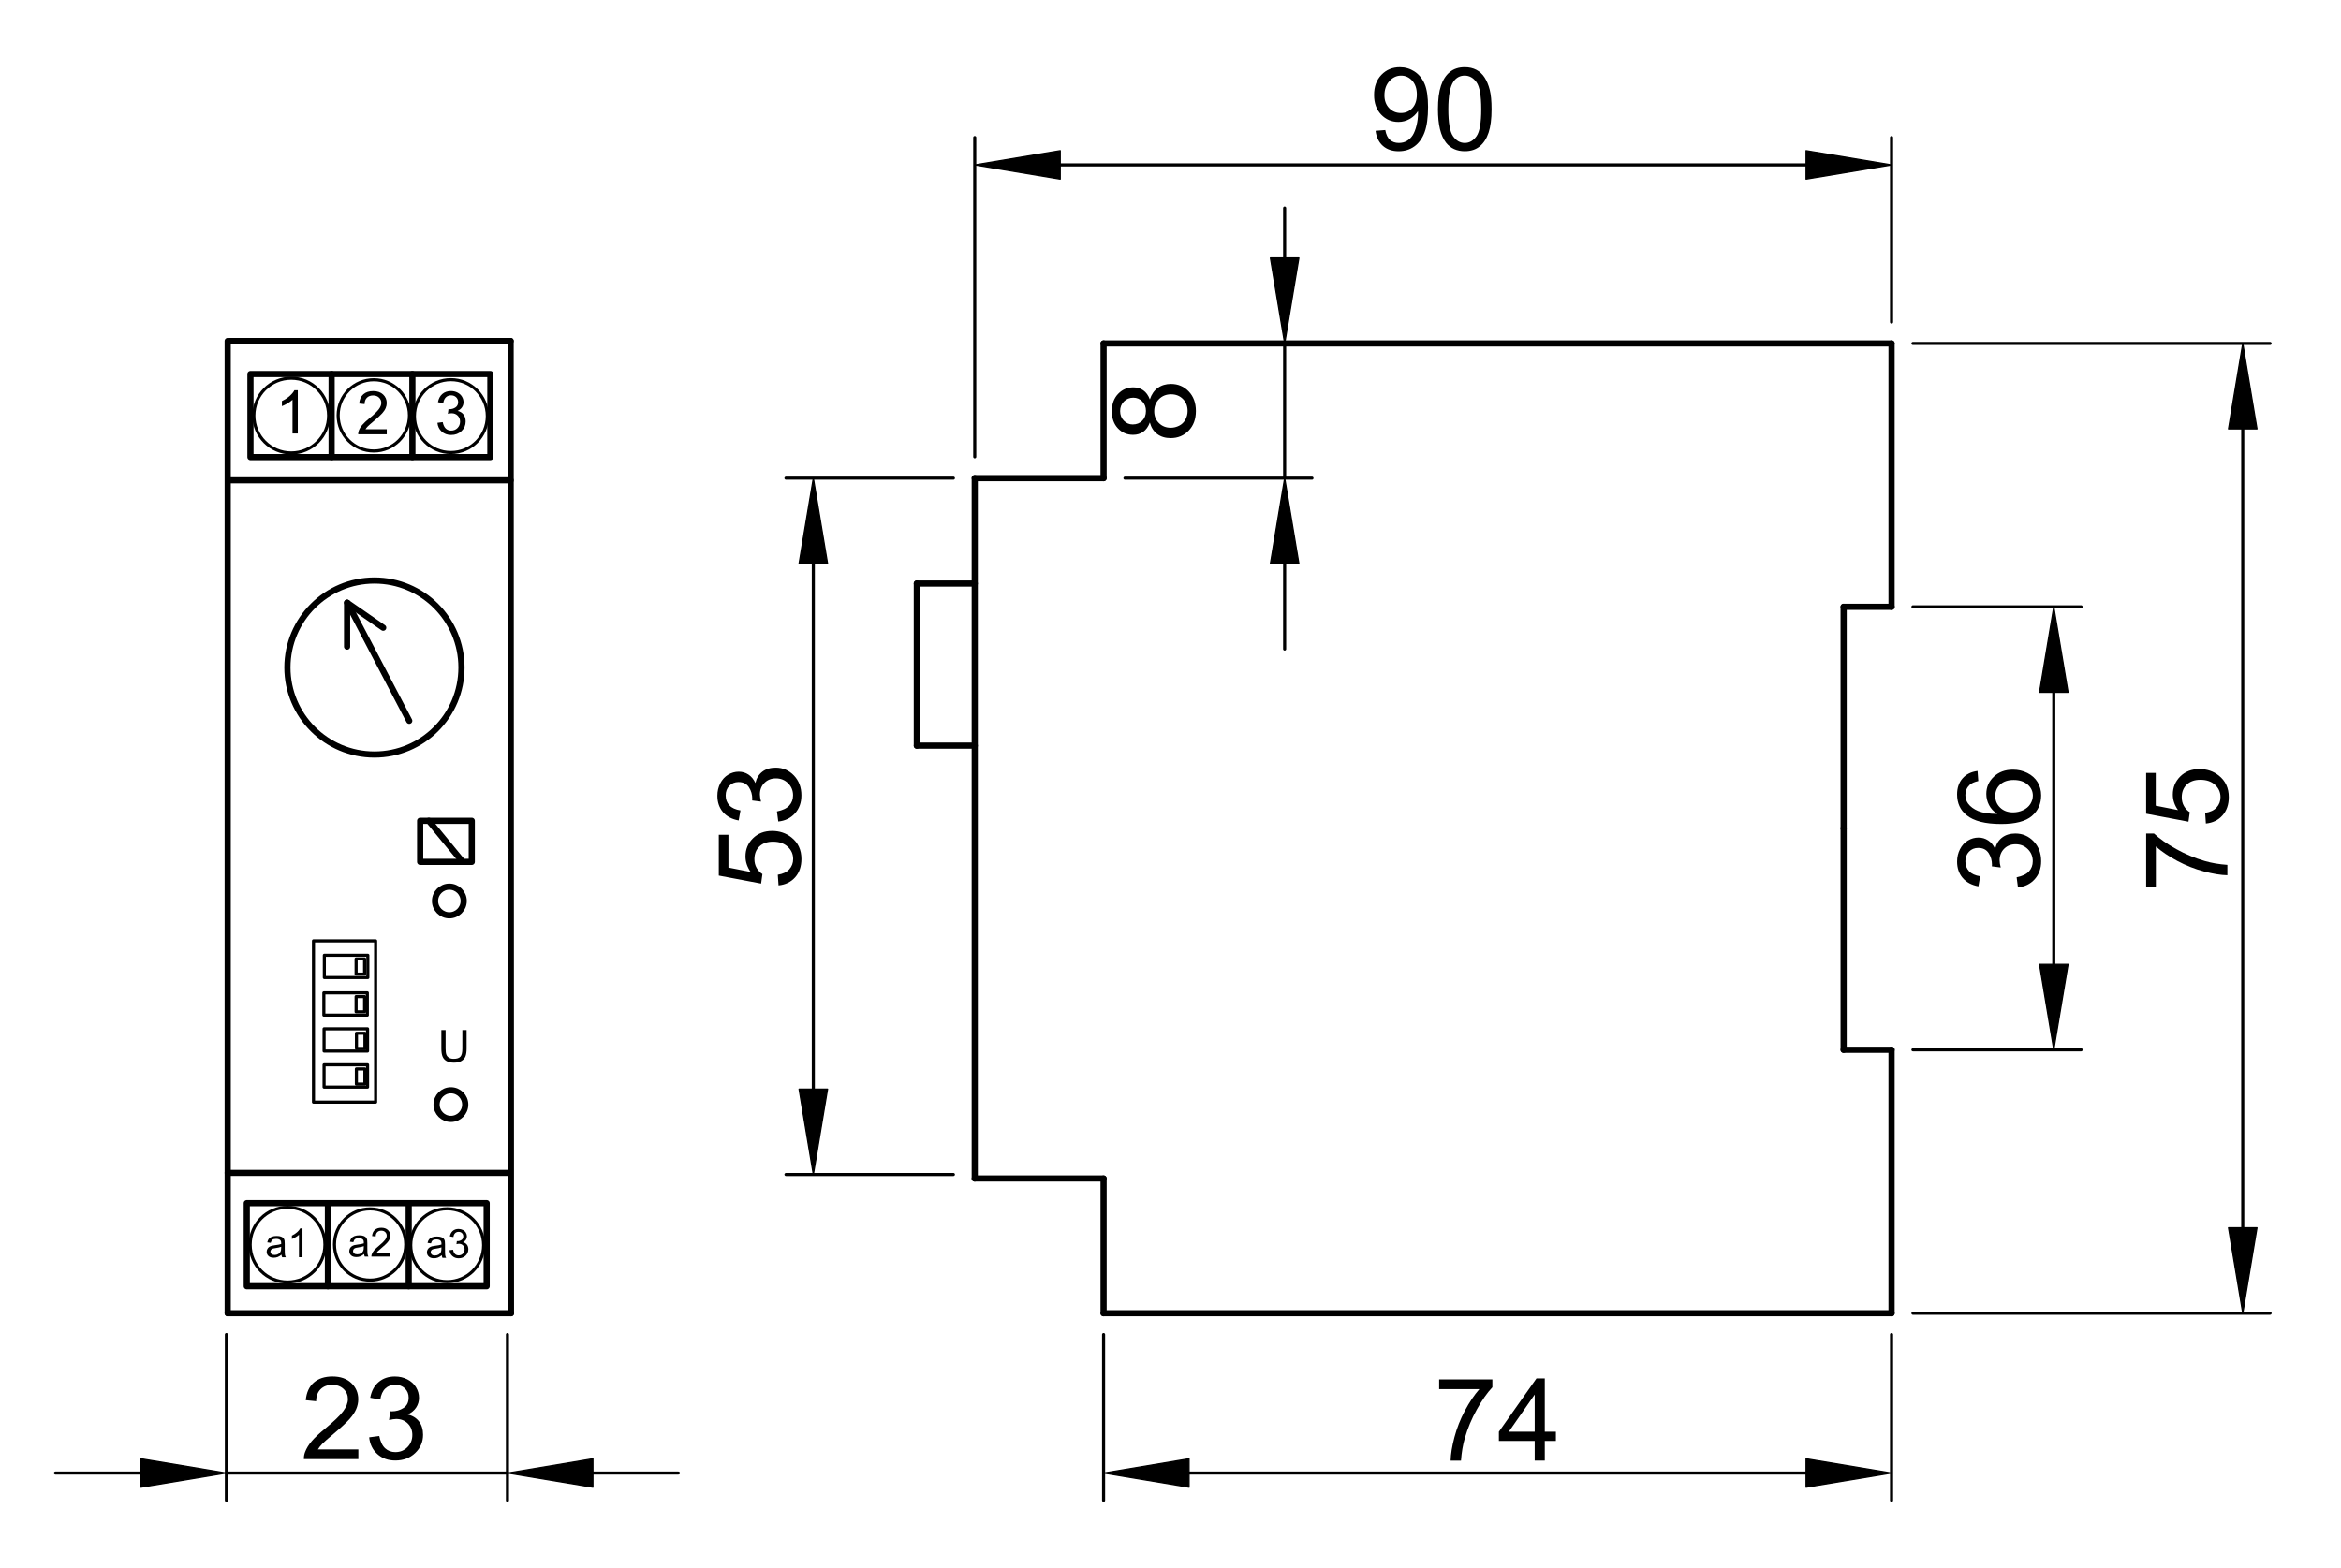<?xml version="1.0" encoding="utf-8"?>
<!-- Generator: Adobe Illustrator 16.0.3, SVG Export Plug-In . SVG Version: 6.00 Build 0)  -->
<!DOCTYPE svg PUBLIC "-//W3C//DTD SVG 1.1//EN" "http://www.w3.org/Graphics/SVG/1.1/DTD/svg11.dtd">
<svg version="1.1" id="Réteg_1" xmlns="http://www.w3.org/2000/svg" xmlns:xlink="http://www.w3.org/1999/xlink" x="0px" y="0px"
	 width="379px" height="254px" viewBox="-4.318 -9.084 379 254" enable-background="new -4.318 -9.084 379 254"
	 xml:space="preserve">
<line fill="none" stroke="#000000" stroke-width="0.5" stroke-linecap="round" stroke-linejoin="round" stroke-miterlimit="500" x1="150.033" y1="68.35" x2="122.927" y2="68.35"/>
<line fill="none" stroke="#000000" stroke-width="0.5" stroke-linecap="round" stroke-linejoin="round" stroke-miterlimit="500" x1="150.033" y1="181.121" x2="122.927" y2="181.121"/>
<line fill="none" stroke="#000000" stroke-width="0.5" stroke-linecap="round" stroke-linejoin="round" stroke-miterlimit="500" x1="127.356" y1="82.186" x2="127.356" y2="167.286"/>
<polygon stroke="#000000" stroke-width="0.2" stroke-linecap="round" stroke-linejoin="round" stroke-miterlimit="500" points="
	125.049,82.186 129.662,82.186 127.356,68.35 "/>
<polygon stroke="#000000" stroke-width="0.2" stroke-linecap="round" stroke-linejoin="round" stroke-miterlimit="500" points="
	125.049,167.286 129.662,167.286 127.356,181.121 "/>
<g>
	<path d="M121.725,134.299l-0.122-1.723c0.826-0.126,1.447-0.42,1.863-0.879c0.416-0.458,0.624-1.015,0.624-1.673
		c0-0.793-0.297-1.454-0.891-1.995c-0.593-0.54-1.38-0.809-2.362-0.809c-0.933,0-1.669,0.259-2.208,0.775
		c-0.54,0.519-0.81,1.204-0.81,2.056c0,0.53,0.12,1.005,0.361,1.425c0.241,0.419,0.553,0.749,0.936,0.991l-0.213,1.539l-6.85-1.296
		v-6.605h1.558v5.309l3.6,0.712c-0.56-0.798-0.839-1.635-0.839-2.51c0-1.162,0.402-2.141,1.208-2.938
		c0.807-0.8,1.841-1.198,3.108-1.198c1.205,0,2.248,0.351,3.127,1.053c1.078,0.852,1.618,2.017,1.618,3.492
		c0,1.209-0.337,2.195-1.014,2.962C123.74,133.752,122.842,134.19,121.725,134.299z"/>
	<path d="M121.68,123.956l-0.214-1.633c0.925-0.187,1.591-0.503,1.996-0.954c0.409-0.448,0.613-0.999,0.613-1.652
		c0-0.775-0.267-1.428-0.8-1.955c-0.533-0.528-1.193-0.791-1.98-0.791c-0.75,0-1.37,0.246-1.858,0.735
		c-0.486,0.492-0.731,1.116-0.731,1.873c0,0.31,0.062,0.693,0.182,1.154l-1.434-0.183c0.012-0.109,0.018-0.195,0.018-0.262
		c0-0.698-0.182-1.328-0.544-1.887c-0.364-0.557-0.922-0.837-1.68-0.837c-0.6,0-1.097,0.205-1.49,0.607
		c-0.394,0.409-0.591,0.933-0.591,1.573c0,0.637,0.2,1.17,0.599,1.594c0.397,0.422,0.996,0.697,1.795,0.817l-0.29,1.631
		c-1.094-0.199-1.942-0.653-2.545-1.36c-0.601-0.711-0.902-1.591-0.902-2.645c0-0.725,0.156-1.396,0.467-2.006
		c0.313-0.612,0.738-1.079,1.275-1.402c0.54-0.324,1.111-0.486,1.717-0.486c0.574,0,1.098,0.154,1.57,0.464
		c0.472,0.309,0.847,0.765,1.125,1.371c0.182-0.789,0.56-1.399,1.131-1.837c0.574-0.435,1.289-0.654,2.15-0.654
		c1.164,0,2.149,0.425,2.958,1.271c0.808,0.849,1.213,1.922,1.213,3.219c0,1.17-0.349,2.141-1.044,2.915
		C123.69,123.406,122.787,123.848,121.68,123.956z"/>
</g>
<line fill="none" stroke="#000000" stroke-width="0.5" stroke-linecap="round" stroke-linejoin="round" stroke-miterlimit="500" x1="305.379" y1="89.189" x2="332.611" y2="89.189"/>
<line fill="none" stroke="#000000" stroke-width="0.5" stroke-linecap="round" stroke-linejoin="round" stroke-miterlimit="500" x1="305.379" y1="160.928" x2="332.611" y2="160.928"/>
<line fill="none" stroke="#000000" stroke-width="0.5" stroke-linecap="round" stroke-linejoin="round" stroke-miterlimit="500" x1="328.183" y1="103.028" x2="328.183" y2="147.088"/>
<polygon stroke="#000000" stroke-width="0.2" stroke-linecap="round" stroke-linejoin="round" stroke-miterlimit="500" points="
	325.875,103.028 330.49,103.028 328.183,89.189 "/>
<polygon stroke="#000000" stroke-width="0.2" stroke-linecap="round" stroke-linejoin="round" stroke-miterlimit="500" points="
	325.875,147.088 330.49,147.088 328.183,160.928 "/>
<g>
	<path d="M322.384,134.621l-0.215-1.63c0.923-0.189,1.59-0.506,1.996-0.956c0.408-0.447,0.614-1,0.614-1.652
		c0-0.776-0.266-1.428-0.8-1.954c-0.534-0.528-1.193-0.792-1.98-0.792c-0.751,0-1.371,0.245-1.858,0.735
		c-0.486,0.492-0.73,1.117-0.73,1.873c0,0.309,0.059,0.693,0.181,1.156l-1.435-0.183c0.013-0.11,0.019-0.198,0.019-0.265
		c0-0.697-0.182-1.327-0.543-1.887c-0.363-0.555-0.925-0.837-1.68-0.837c-0.601,0-1.098,0.204-1.489,0.608
		c-0.396,0.409-0.594,0.932-0.594,1.574c0,0.638,0.2,1.168,0.601,1.593c0.397,0.424,0.997,0.697,1.796,0.817l-0.29,1.632
		c-1.095-0.201-1.943-0.655-2.544-1.362c-0.604-0.708-0.904-1.588-0.904-2.645c0-0.725,0.157-1.395,0.469-2.005
		c0.312-0.613,0.738-1.077,1.275-1.402c0.539-0.325,1.112-0.485,1.717-0.485c0.574,0,1.097,0.154,1.57,0.463
		c0.473,0.309,0.848,0.765,1.125,1.371c0.181-0.787,0.56-1.4,1.131-1.837c0.573-0.436,1.289-0.654,2.147-0.654
		c1.165,0,2.151,0.426,2.96,1.271c0.809,0.85,1.216,1.922,1.216,3.221c0,1.168-0.351,2.138-1.047,2.913
		C324.395,134.073,323.491,134.514,322.384,134.621z"/>
	<path d="M315.838,115.768l0.121,1.632c-0.638,0.147-1.103,0.353-1.393,0.621c-0.463,0.443-0.697,0.99-0.697,1.64
		c0,0.524,0.146,0.985,0.436,1.384c0.376,0.513,0.926,0.916,1.643,1.215c0.721,0.299,1.747,0.454,3.078,0.467
		c-0.598-0.396-1.042-0.878-1.331-1.446c-0.293-0.569-0.437-1.167-0.437-1.791c0-1.09,0.401-2.018,1.204-2.784
		c0.806-0.767,1.844-1.15,3.117-1.15c0.837,0,1.615,0.182,2.333,0.542c0.716,0.36,1.268,0.856,1.65,1.485
		c0.381,0.632,0.575,1.346,0.575,2.148c0,1.361-0.504,2.474-1.505,3.336c-1.005,0.858-2.658,1.291-4.959,1.291
		c-2.578,0-4.448-0.478-5.617-1.433c-1.02-0.83-1.529-1.952-1.529-3.364c0-1.051,0.295-1.912,0.88-2.584
		C313.995,116.304,314.806,115.9,315.838,115.768z M321.59,122.479c0.563,0,1.105-0.119,1.621-0.358
		c0.515-0.239,0.906-0.574,1.178-1c0.269-0.431,0.404-0.881,0.404-1.359c0-0.697-0.277-1.291-0.838-1.787
		c-0.56-0.493-1.315-0.742-2.274-0.742c-0.921,0-1.648,0.246-2.179,0.732c-0.53,0.49-0.797,1.108-0.797,1.859
		c0,0.739,0.265,1.367,0.797,1.884C320.033,122.223,320.731,122.479,321.59,122.479z"/>
</g>
<line fill="none" stroke="#000000" stroke-width="0.5" stroke-linecap="round" stroke-linejoin="round" stroke-miterlimit="500" x1="153.491" y1="64.889" x2="153.491" y2="13.19"/>
<line fill="none" stroke="#000000" stroke-width="0.5" stroke-linecap="round" stroke-linejoin="round" stroke-miterlimit="500" x1="301.92" y1="43.077" x2="301.92" y2="13.19"/>
<line fill="none" stroke="#000000" stroke-width="0.5" stroke-linecap="round" stroke-linejoin="round" stroke-miterlimit="500" x1="167.33" y1="17.618" x2="288.084" y2="17.618"/>
<polygon stroke="#000000" stroke-width="0.2" stroke-linecap="round" stroke-linejoin="round" stroke-miterlimit="500" points="
	167.33,15.313 167.33,19.924 153.491,17.618 "/>
<polygon stroke="#000000" stroke-width="0.2" stroke-linecap="round" stroke-linejoin="round" stroke-miterlimit="500" points="
	288.084,15.313 288.084,19.924 301.92,17.618 "/>
<g>
	<path d="M218.382,12.097l1.573-0.122c0.133,0.732,0.387,1.265,0.761,1.594c0.374,0.332,0.854,0.496,1.441,0.496
		c0.502,0,0.941-0.114,1.322-0.345c0.381-0.23,0.688-0.539,0.93-0.924c0.238-0.384,0.44-0.905,0.604-1.559
		c0.162-0.655,0.244-1.322,0.244-1.999c0-0.072-0.002-0.182-0.008-0.327c-0.327,0.521-0.773,0.942-1.337,1.265
		c-0.567,0.324-1.179,0.487-1.837,0.487c-1.101,0-2.032-0.4-2.793-1.2c-0.761-0.8-1.142-1.855-1.142-3.163
		c0-1.353,0.395-2.44,1.189-3.264c0.798-0.826,1.792-1.237,2.99-1.237c0.862,0,1.654,0.234,2.372,0.7
		c0.715,0.467,1.259,1.132,1.631,1.996c0.37,0.862,0.558,2.114,0.558,3.75c0,1.703-0.186,3.059-0.553,4.068
		c-0.372,1.009-0.919,1.777-1.646,2.304c-0.729,0.528-1.584,0.791-2.563,0.791c-1.038,0-1.89-0.29-2.548-0.868
		C218.913,13.96,218.518,13.146,218.382,12.097z M225.066,6.218c0-0.938-0.248-1.683-0.743-2.232
		c-0.497-0.55-1.098-0.826-1.804-0.826c-0.731,0-1.363,0.297-1.899,0.889c-0.534,0.595-0.803,1.363-0.803,2.307
		c0,0.848,0.254,1.537,0.762,2.066c0.508,0.528,1.138,0.794,1.895,0.794c0.756,0,1.375-0.266,1.861-0.794
		C224.823,7.89,225.066,7.156,225.066,6.218z"/>
	<path d="M228.482,8.608c0-1.576,0.162-2.845,0.488-3.809c0.32-0.964,0.802-1.703,1.441-2.223c0.639-0.519,1.443-0.779,2.41-0.779
		c0.713,0,1.343,0.145,1.885,0.432c0.538,0.289,0.985,0.703,1.334,1.245c0.347,0.543,0.621,1.203,0.822,1.983
		c0.199,0.778,0.299,1.828,0.299,3.148c0,1.563-0.161,2.826-0.482,3.79c-0.32,0.963-0.8,1.705-1.439,2.228
		c-0.638,0.52-1.445,0.781-2.419,0.781c-1.282,0-2.291-0.458-3.024-1.374C228.92,12.918,228.482,11.111,228.482,8.608z
		 M230.162,8.611c0,2.193,0.254,3.65,0.768,4.372c0.512,0.722,1.143,1.082,1.894,1.082s1.383-0.362,1.893-1.087
		c0.515-0.725,0.769-2.18,0.769-4.367c0-2.192-0.254-3.65-0.764-4.372c-0.51-0.721-1.149-1.081-1.916-1.081
		c-0.752,0-1.352,0.318-1.802,0.955C230.441,4.923,230.162,6.424,230.162,8.611z"/>
</g>
<line fill="none" stroke="#000000" stroke-width="0.5" stroke-linecap="round" stroke-linejoin="round" stroke-miterlimit="500" x1="177.808" y1="46.538" x2="208.089" y2="46.538"/>
<line fill="none" stroke="#000000" stroke-width="0.5" stroke-linecap="round" stroke-linejoin="round" stroke-miterlimit="500" x1="177.808" y1="68.35" x2="208.089" y2="68.35"/>
<line fill="none" stroke="#000000" stroke-width="0.5" stroke-linecap="round" stroke-linejoin="round" stroke-miterlimit="500" x1="203.661" y1="32.699" x2="203.661" y2="24.609"/>
<line fill="none" stroke="#000000" stroke-width="0.5" stroke-linecap="round" stroke-linejoin="round" stroke-miterlimit="500" x1="203.661" y1="82.186" x2="203.661" y2="96.023"/>
<line fill="none" stroke="#000000" stroke-width="0.5" stroke-linecap="round" stroke-linejoin="round" stroke-miterlimit="500" x1="203.661" y1="46.538" x2="203.661" y2="68.35"/>
<polygon stroke="#000000" stroke-width="0.2" stroke-linecap="round" stroke-linejoin="round" stroke-miterlimit="500" points="
	201.356,32.699 205.966,32.699 203.661,46.538 "/>
<polygon stroke="#000000" stroke-width="0.2" stroke-linecap="round" stroke-linejoin="round" stroke-miterlimit="500" points="
	201.356,82.186 205.966,82.186 203.661,68.35 "/>
<g>
	<path d="M181.838,59.328c-0.251,0.68-0.604,1.184-1.064,1.512c-0.461,0.328-1.013,0.492-1.656,0.492
		c-0.968,0-1.783-0.347-2.444-1.042c-0.66-0.697-0.988-1.624-0.988-2.779c0-1.161,0.337-2.097,1.012-2.805
		c0.678-0.707,1.499-1.062,2.468-1.062c0.617,0,1.155,0.161,1.612,0.485c0.458,0.322,0.811,0.814,1.061,1.472
		c0.264-0.816,0.695-1.44,1.289-1.867c0.595-0.428,1.305-0.641,2.127-0.641c1.142,0,2.099,0.402,2.873,1.207
		c0.775,0.807,1.164,1.865,1.164,3.179c0,1.313-0.391,2.373-1.17,3.179c-0.779,0.804-1.748,1.207-2.914,1.207
		c-0.864,0-1.592-0.219-2.176-0.66C182.449,60.768,182.05,60.14,181.838,59.328z M179.06,59.654c0.632,0,1.146-0.201,1.546-0.603
		c0.4-0.403,0.601-0.931,0.601-1.582c0-0.636-0.2-1.152-0.595-1.551c-0.397-0.397-0.884-0.599-1.459-0.599
		c-0.599,0-1.104,0.207-1.513,0.618c-0.409,0.411-0.613,0.926-0.613,1.548c0,0.627,0.2,1.146,0.6,1.554
		C178.026,59.449,178.504,59.654,179.06,59.654z M185.223,60.187c0.468,0,0.917-0.109,1.353-0.328
		c0.437-0.218,0.774-0.545,1.016-0.984c0.237-0.437,0.359-0.908,0.359-1.409c0-0.785-0.253-1.431-0.758-1.935
		c-0.501-0.505-1.142-0.759-1.917-0.759c-0.788,0-1.44,0.261-1.954,0.78c-0.516,0.523-0.773,1.178-0.773,1.968
		c0,0.774,0.254,1.411,0.765,1.914C183.822,59.936,184.458,60.187,185.223,60.187z"/>
</g>
<line fill="none" stroke="#000000" stroke-width="0.5" stroke-linecap="round" stroke-linejoin="round" stroke-miterlimit="500" x1="174.349" y1="207.039" x2="174.349" y2="233.891"/>
<line fill="none" stroke="#000000" stroke-width="0.5" stroke-linecap="round" stroke-linejoin="round" stroke-miterlimit="500" x1="301.92" y1="207.039" x2="301.92" y2="233.891"/>
<line fill="none" stroke="#000000" stroke-width="0.5" stroke-linecap="round" stroke-linejoin="round" stroke-miterlimit="500" x1="188.187" y1="229.464" x2="288.084" y2="229.464"/>
<polygon stroke="#000000" stroke-width="0.2" stroke-linecap="round" stroke-linejoin="round" stroke-miterlimit="500" points="
	188.187,227.156 188.187,231.766 174.349,229.464 "/>
<polygon stroke="#000000" stroke-width="0.2" stroke-linecap="round" stroke-linejoin="round" stroke-miterlimit="500" points="
	288.084,227.156 288.084,231.766 301.92,229.464 "/>
<g>
	<path d="M228.675,215.88v-1.572h8.617v1.271c-0.848,0.901-1.688,2.102-2.521,3.601c-0.833,1.496-1.477,3.034-1.933,4.615
		c-0.326,1.116-0.533,2.336-0.626,3.663h-1.678c0.02-1.05,0.224-2.315,0.618-3.799c0.391-1.484,0.957-2.915,1.692-4.294
		s1.515-2.539,2.344-3.484H228.675z"/>
	<path d="M244.144,227.457v-3.189h-5.798v-1.493l6.088-8.635h1.343v8.635h1.798v1.493h-1.798v3.189H244.144z M244.144,222.774
		v-6.021l-4.19,6.021H244.144z"/>
</g>
<line fill="none" stroke="#000000" stroke-width="0.5" stroke-linecap="round" stroke-linejoin="round" stroke-miterlimit="500" x1="32.334" y1="207.039" x2="32.334" y2="233.891"/>
<line fill="none" stroke="#000000" stroke-width="0.5" stroke-linecap="round" stroke-linejoin="round" stroke-miterlimit="500" x1="77.835" y1="207.039" x2="77.835" y2="233.891"/>
<line fill="none" stroke="#000000" stroke-width="0.5" stroke-linecap="round" stroke-linejoin="round" stroke-miterlimit="500" x1="18.497" y1="229.464" x2="4.66" y2="229.464"/>
<line fill="none" stroke="#000000" stroke-width="0.5" stroke-linecap="round" stroke-linejoin="round" stroke-miterlimit="500" x1="91.672" y1="229.464" x2="105.51" y2="229.464"/>
<g>
	<path d="M53.697,225.637v1.57H44.88c-0.013-0.391,0.052-0.772,0.191-1.136c0.226-0.598,0.585-1.189,1.082-1.769
		c0.496-0.581,1.21-1.254,2.142-2.012c1.447-1.189,2.428-2.131,2.94-2.823c0.513-0.696,0.769-1.351,0.769-1.973
		c0-0.647-0.232-1.193-0.698-1.639c-0.466-0.443-1.073-0.668-1.822-0.668c-0.791,0-1.424,0.235-1.9,0.704
		c-0.475,0.471-0.716,1.121-0.721,1.951l-1.678-0.168c0.115-1.252,0.549-2.205,1.303-2.861c0.752-0.655,1.763-0.984,3.032-0.984
		c1.281,0,2.294,0.356,3.042,1.065c0.747,0.709,1.12,1.587,1.12,2.635c0,0.535-0.11,1.058-0.328,1.574
		c-0.218,0.517-0.582,1.058-1.089,1.628c-0.507,0.568-1.348,1.351-2.522,2.344c-0.984,0.823-1.615,1.381-1.896,1.675
		c-0.281,0.296-0.515,0.589-0.697,0.889h6.55V225.637z"/>
	<path d="M55.451,223.684l1.632-0.213c0.189,0.923,0.507,1.589,0.955,1.996c0.45,0.409,1.001,0.613,1.654,0.613
		c0.774,0,1.425-0.267,1.953-0.799c0.528-0.535,0.792-1.194,0.792-1.982c0-0.749-0.245-1.369-0.737-1.856
		c-0.491-0.487-1.115-0.731-1.873-0.731c-0.31,0-0.695,0.061-1.154,0.181l0.182-1.434c0.109,0.012,0.197,0.019,0.263,0.019
		c0.699,0,1.326-0.181,1.885-0.543c0.559-0.364,0.839-0.925,0.839-1.681c0-0.6-0.203-1.097-0.609-1.489
		c-0.406-0.394-0.931-0.592-1.574-0.592c-0.637,0-1.167,0.2-1.592,0.6c-0.424,0.398-0.697,0.997-0.818,1.796l-1.631-0.292
		c0.199-1.093,0.654-1.942,1.362-2.542c0.708-0.603,1.589-0.903,2.642-0.903c0.727,0,1.396,0.156,2.008,0.467
		c0.611,0.313,1.079,0.738,1.402,1.275c0.324,0.54,0.487,1.113,0.487,1.718c0,0.575-0.156,1.097-0.464,1.57
		c-0.308,0.472-0.766,0.849-1.371,1.126c0.787,0.179,1.399,0.558,1.835,1.129c0.436,0.574,0.655,1.291,0.655,2.149
		c0,1.163-0.424,2.151-1.273,2.96c-0.848,0.808-1.92,1.213-3.216,1.213c-1.171,0-2.143-0.349-2.914-1.045
		C56.001,225.695,55.56,224.792,55.451,223.684z"/>
</g>
<line fill="none" stroke="#000000" stroke-width="0.5" stroke-linecap="round" stroke-linejoin="round" stroke-miterlimit="500" x1="32.334" y1="229.464" x2="77.835" y2="229.464"/>
<polygon stroke="#000000" stroke-width="0.2" stroke-linecap="round" stroke-linejoin="round" stroke-miterlimit="500" points="
	18.497,227.156 18.497,231.766 32.334,229.464 "/>
<polygon stroke="#000000" stroke-width="0.2" stroke-linecap="round" stroke-linejoin="round" stroke-miterlimit="500" points="
	91.672,227.156 91.672,231.766 77.835,229.464 "/>
<line fill="none" stroke="#000000" stroke-width="0.5" stroke-linecap="round" stroke-linejoin="round" stroke-miterlimit="500" x1="305.379" y1="46.538" x2="363.204" y2="46.538"/>
<line fill="none" stroke="#000000" stroke-width="0.5" stroke-linecap="round" stroke-linejoin="round" stroke-miterlimit="500" x1="305.379" y1="203.58" x2="363.204" y2="203.58"/>
<line fill="none" stroke="#000000" stroke-width="0.5" stroke-linecap="round" stroke-linejoin="round" stroke-miterlimit="500" x1="358.775" y1="60.374" x2="358.775" y2="189.744"/>
<polygon stroke="#000000" stroke-width="0.2" stroke-linecap="round" stroke-linejoin="round" stroke-miterlimit="500" points="
	356.468,60.374 361.081,60.374 358.775,46.538 "/>
<polygon stroke="#000000" stroke-width="0.2" stroke-linecap="round" stroke-linejoin="round" stroke-miterlimit="500" points="
	356.468,189.744 361.081,189.744 358.775,203.58 "/>
<g>
	<path d="M344.708,134.516h-1.57v-8.617h1.269c0.904,0.848,2.104,1.688,3.602,2.521c1.495,0.832,3.035,1.476,4.614,1.93
		c1.116,0.329,2.336,0.535,3.663,0.628v1.676c-1.048-0.016-2.314-0.222-3.799-0.615c-1.484-0.392-2.913-0.957-4.292-1.693
		c-1.378-0.733-2.542-1.514-3.486-2.342V134.516L344.708,134.516z"/>
	<path d="M352.807,124.28l-0.12-1.725c0.826-0.125,1.445-0.417,1.862-0.878c0.415-0.458,0.624-1.015,0.624-1.672
		c0-0.792-0.299-1.455-0.893-1.996c-0.592-0.539-1.381-0.808-2.362-0.808c-0.934,0-1.669,0.258-2.209,0.775
		c-0.54,0.52-0.809,1.204-0.809,2.055c0,0.53,0.12,1.005,0.361,1.425c0.239,0.42,0.553,0.75,0.938,0.991l-0.215,1.541l-6.849-1.298
		v-6.605h1.555v5.311l3.602,0.711c-0.56-0.799-0.839-1.635-0.839-2.512c0-1.16,0.404-2.14,1.208-2.938
		c0.808-0.799,1.844-1.196,3.108-1.196c1.205,0,2.248,0.35,3.128,1.053c1.078,0.852,1.618,2.018,1.618,3.491
		c0,1.212-0.338,2.196-1.016,2.963C354.823,123.734,353.928,124.171,352.807,124.28z"/>
</g>
<line fill="none" stroke="#000000" stroke-linecap="round" stroke-linejoin="round" stroke-miterlimit="500" x1="301.92" y1="89.189" x2="294.159" y2="89.189"/>
<line fill="none" stroke="#000000" stroke-linecap="round" stroke-linejoin="round" stroke-miterlimit="500" x1="301.92" y1="46.538" x2="301.92" y2="89.189"/>
<line fill="none" stroke="#000000" stroke-linecap="round" stroke-linejoin="round" stroke-miterlimit="500" x1="174.349" y1="68.35" x2="174.349" y2="46.538"/>
<line fill="none" stroke="#000000" stroke-linecap="round" stroke-linejoin="round" stroke-miterlimit="500" x1="153.491" y1="68.35" x2="174.349" y2="68.35"/>
<circle fill="none" stroke="#000000" stroke-width="0.5" stroke-linecap="round" stroke-linejoin="round" stroke-miterlimit="500" cx="68.675" cy="58.299" r="5.9"/>
<g>
	<path d="M66.5,59.389l0.855-0.115c0.098,0.486,0.266,0.837,0.501,1.051c0.235,0.216,0.524,0.322,0.868,0.322
		c0.405,0,0.746-0.139,1.024-0.418c0.276-0.28,0.415-0.625,0.415-1.036c0-0.392-0.128-0.717-0.386-0.972
		c-0.258-0.255-0.585-0.384-0.982-0.384c-0.162,0-0.364,0.033-0.605,0.095l0.095-0.756c0.057,0.007,0.103,0.01,0.139,0.01
		c0.366,0,0.695-0.093,0.987-0.284c0.292-0.189,0.439-0.481,0.439-0.875c0-0.312-0.107-0.572-0.319-0.777
		c-0.214-0.206-0.489-0.309-0.826-0.309c-0.335,0-0.614,0.105-0.836,0.315c-0.222,0.21-0.366,0.524-0.429,0.944l-0.855-0.153
		c0.106-0.574,0.343-1.018,0.715-1.335c0.371-0.313,0.833-0.472,1.385-0.472c0.381,0,0.731,0.08,1.052,0.243
		c0.322,0.164,0.566,0.385,0.735,0.666c0.17,0.281,0.254,0.58,0.254,0.896c0,0.301-0.082,0.574-0.244,0.82
		c-0.161,0.248-0.402,0.442-0.718,0.589c0.412,0.095,0.733,0.293,0.961,0.592c0.229,0.3,0.344,0.674,0.344,1.126
		c0,0.608-0.223,1.125-0.667,1.548c-0.445,0.423-1.006,0.636-1.686,0.636c-0.611,0-1.12-0.184-1.525-0.549
		C66.787,60.442,66.557,59.97,66.5,59.389z"/>
</g>
<line fill="none" stroke="#000000" stroke-linecap="round" stroke-linejoin="round" stroke-miterlimit="500" x1="144.115" y1="85.415" x2="144.115" y2="111.669"/>
<line fill="none" stroke="#000000" stroke-linecap="round" stroke-linejoin="round" stroke-miterlimit="500" x1="144.115" y1="111.669" x2="153.491" y2="111.669"/>
<line fill="none" stroke="#000000" stroke-linecap="round" stroke-linejoin="round" stroke-miterlimit="500" x1="153.491" y1="85.415" x2="144.115" y2="85.415"/>
<line fill="none" stroke="#000000" stroke-linecap="round" stroke-linejoin="round" stroke-miterlimit="500" x1="174.349" y1="46.538" x2="301.92" y2="46.538"/>
<line fill="none" stroke="#000000" stroke-linecap="round" stroke-linejoin="round" stroke-miterlimit="500" x1="301.92" y1="160.928" x2="294.159" y2="160.928"/>
<line fill="none" stroke="#000000" stroke-linecap="round" stroke-linejoin="round" stroke-miterlimit="500" x1="294.159" y1="160.928" x2="294.159" y2="125.06"/>
<line fill="none" stroke="#000000" stroke-linecap="round" stroke-linejoin="round" stroke-miterlimit="500" x1="65.111" y1="123.842" x2="70.583" y2="130.493"/>
<rect x="63.703" y="123.842" fill="none" stroke="#000000" stroke-linecap="round" stroke-linejoin="round" stroke-miterlimit="500" width="8.356" height="6.651"/>
<circle fill="none" stroke="#000000" stroke-linecap="round" stroke-linejoin="round" stroke-miterlimit="500" cx="68.433" cy="136.825" r="2.32"/>
<line fill="none" stroke="#000000" stroke-linecap="round" stroke-linejoin="round" stroke-miterlimit="500" x1="153.491" y1="181.77" x2="174.349" y2="181.77"/>
<g>
	<path d="M70.535,157.729h0.688v3.002c0,0.521-0.06,0.937-0.179,1.243c-0.118,0.308-0.331,0.558-0.639,0.751
		c-0.308,0.191-0.713,0.287-1.214,0.287c-0.486,0-0.884-0.085-1.193-0.25c-0.309-0.169-0.53-0.411-0.663-0.729
		c-0.133-0.317-0.2-0.753-0.2-1.302v-3.002h0.688v2.996c0,0.452,0.042,0.785,0.126,0.997c0.085,0.214,0.229,0.377,0.432,0.493
		c0.206,0.116,0.455,0.175,0.75,0.175c0.506,0,0.866-0.115,1.082-0.345c0.215-0.228,0.323-0.669,0.323-1.32V157.729L70.535,157.729z
		"/>
</g>
<circle fill="none" stroke="#000000" stroke-linecap="round" stroke-linejoin="round" stroke-miterlimit="500" cx="68.681" cy="169.798" r="2.319"/>
<line fill="none" stroke="#000000" stroke-linecap="round" stroke-linejoin="round" stroke-miterlimit="500" x1="153.491" y1="181.77" x2="153.491" y2="68.35"/>
<line fill="none" stroke="#000000" stroke-linecap="round" stroke-linejoin="round" stroke-miterlimit="500" x1="294.159" y1="89.189" x2="294.159" y2="125.06"/>
<line fill="none" stroke="#000000" stroke-linecap="round" stroke-linejoin="round" stroke-miterlimit="500" x1="62.445" y1="51.487" x2="62.445" y2="64.941"/>
<line fill="none" stroke="#000000" stroke-linecap="round" stroke-linejoin="round" stroke-miterlimit="500" x1="49.369" y1="51.487" x2="49.369" y2="64.941"/>
<circle fill="none" stroke="#000000" stroke-width="0.5" stroke-linecap="round" stroke-linejoin="round" stroke-miterlimit="500" cx="42.831" cy="58.215" r="6.05"/>
<circle fill="none" stroke="#000000" stroke-width="0.5" stroke-linecap="round" stroke-linejoin="round" stroke-miterlimit="500" cx="56.199" cy="58.183" r="5.77"/>
<g>
	<path d="M58.297,60.425v0.824h-4.629c-0.007-0.207,0.027-0.405,0.101-0.597c0.118-0.313,0.307-0.625,0.569-0.928
		c0.261-0.303,0.636-0.656,1.125-1.053c0.758-0.621,1.272-1.114,1.543-1.477c0.271-0.362,0.407-0.706,0.407-1.031
		c0-0.338-0.123-0.625-0.368-0.858c-0.245-0.232-0.565-0.348-0.959-0.348c-0.417,0-0.75,0.125-1.001,0.372
		c-0.25,0.249-0.376,0.592-0.379,1.031l-0.878-0.092c0.061-0.657,0.289-1.158,0.684-1.503s0.926-0.518,1.593-0.518
		c0.673,0,1.205,0.186,1.597,0.556c0.392,0.372,0.589,0.831,0.589,1.379c0,0.28-0.058,0.555-0.173,0.823
		c-0.114,0.271-0.305,0.554-0.571,0.853c-0.267,0.298-0.708,0.707-1.324,1.227c-0.516,0.432-0.849,0.725-0.998,0.878
		c-0.148,0.153-0.271,0.308-0.368,0.462H58.297z"/>
</g>
<g>
	<path d="M43.893,61.112h-0.854v-5.455c-0.207,0.197-0.478,0.392-0.813,0.589c-0.336,0.196-0.637,0.345-0.904,0.442v-0.827
		c0.479-0.225,0.899-0.498,1.257-0.817c0.36-0.321,0.613-0.631,0.764-0.933h0.55L43.893,61.112L43.893,61.112z"/>
</g>
<line fill="none" stroke="#000000" stroke-linecap="round" stroke-linejoin="round" stroke-miterlimit="500" x1="51.875" y1="88.521" x2="51.875" y2="95.634"/>
<line fill="none" stroke="#000000" stroke-linecap="round" stroke-linejoin="round" stroke-miterlimit="500" x1="51.944" y1="88.569" x2="61.934" y2="107.643"/>
<line fill="none" stroke="#000000" stroke-linecap="round" stroke-linejoin="round" stroke-miterlimit="500" x1="51.875" y1="88.521" x2="57.722" y2="92.57"/>
<rect x="53.38" y="164.025" fill="none" stroke="#000000" stroke-width="0.5" stroke-linecap="round" stroke-linejoin="round" stroke-miterlimit="500" width="1.375" height="2.455"/>
<rect x="48.146" y="163.356" fill="none" stroke="#000000" stroke-width="0.5" stroke-linecap="round" stroke-linejoin="round" stroke-miterlimit="500" width="7.042" height="3.607"/>
<rect x="53.333" y="152.313" fill="none" stroke="#000000" stroke-width="0.5" stroke-linecap="round" stroke-linejoin="round" stroke-miterlimit="500" width="1.375" height="2.455"/>
<rect x="53.392" y="158.247" fill="none" stroke="#000000" stroke-width="0.5" stroke-linecap="round" stroke-linejoin="round" stroke-miterlimit="500" width="1.374" height="2.457"/>
<rect x="48.146" y="157.524" fill="none" stroke="#000000" stroke-width="0.5" stroke-linecap="round" stroke-linejoin="round" stroke-miterlimit="500" width="7.042" height="3.607"/>
<rect x="48.111" y="151.703" fill="none" stroke="#000000" stroke-width="0.5" stroke-linecap="round" stroke-linejoin="round" stroke-miterlimit="500" width="7.042" height="3.605"/>
<rect x="46.433" y="143.282" fill="none" stroke="#000000" stroke-width="0.5" stroke-linecap="round" stroke-linejoin="round" stroke-miterlimit="500" width="10.063" height="26.118"/>
<rect x="53.333" y="146.211" fill="none" stroke="#000000" stroke-width="0.5" stroke-linecap="round" stroke-linejoin="round" stroke-miterlimit="500" width="1.375" height="2.455"/>
<rect x="48.19" y="145.616" fill="none" stroke="#000000" stroke-width="0.5" stroke-linecap="round" stroke-linejoin="round" stroke-miterlimit="500" width="7.042" height="3.611"/>
<line fill="none" stroke="#000000" stroke-linecap="round" stroke-linejoin="round" stroke-miterlimit="500" x1="32.546" y1="180.861" x2="77.835" y2="180.861"/>
<circle fill="none" stroke="#000000" stroke-linecap="round" stroke-linejoin="round" stroke-miterlimit="500" cx="56.303" cy="99.017" r="14.09"/>
<rect x="36.229" y="51.487" fill="none" stroke="#000000" stroke-linecap="round" stroke-linejoin="round" stroke-miterlimit="500" width="38.84" height="13.454"/>
<line fill="none" stroke="#000000" stroke-linecap="round" stroke-linejoin="round" stroke-miterlimit="500" x1="32.848" y1="68.697" x2="78.349" y2="68.697"/>
<line fill="none" stroke="#000000" stroke-linecap="round" stroke-linejoin="round" stroke-miterlimit="500" x1="32.848" y1="46.142" x2="78.349" y2="46.142"/>
<g>
	<path d="M67.196,194.194c-0.212,0.179-0.417,0.306-0.612,0.381c-0.197,0.073-0.406,0.111-0.63,0.111
		c-0.37,0-0.656-0.09-0.854-0.271c-0.2-0.181-0.299-0.411-0.299-0.695c0-0.163,0.037-0.315,0.113-0.451
		c0.076-0.138,0.173-0.246,0.296-0.329c0.122-0.082,0.258-0.146,0.411-0.188c0.112-0.027,0.281-0.058,0.509-0.086
		c0.46-0.056,0.801-0.119,1.019-0.197c0.001-0.078,0.002-0.128,0.002-0.148c0-0.231-0.055-0.396-0.162-0.491
		c-0.146-0.129-0.364-0.194-0.651-0.194c-0.269,0-0.468,0.047-0.597,0.14c-0.128,0.095-0.223,0.262-0.284,0.5L64.9,192.2
		c0.049-0.238,0.134-0.433,0.251-0.578c0.117-0.146,0.284-0.26,0.504-0.342c0.221-0.078,0.476-0.117,0.766-0.117
		c0.288,0,0.521,0.035,0.702,0.102c0.181,0.068,0.313,0.152,0.397,0.256c0.084,0.102,0.144,0.232,0.177,0.389
		c0.02,0.098,0.029,0.271,0.029,0.525v0.763c0,0.532,0.012,0.871,0.035,1.01c0.024,0.141,0.072,0.274,0.143,0.404H67.31
		C67.252,194.491,67.214,194.353,67.196,194.194z M67.15,192.917c-0.208,0.083-0.52,0.156-0.935,0.215
		c-0.236,0.034-0.402,0.072-0.5,0.114c-0.098,0.044-0.173,0.105-0.226,0.186c-0.053,0.083-0.08,0.172-0.08,0.273
		c0,0.153,0.058,0.279,0.173,0.382c0.114,0.101,0.284,0.152,0.505,0.152c0.22,0,0.415-0.047,0.587-0.144s0.297-0.229,0.378-0.396
		c0.061-0.13,0.092-0.32,0.092-0.573L67.15,192.917z"/>
	<path d="M68.455,193.378l0.573-0.076c0.066,0.324,0.176,0.56,0.333,0.701c0.157,0.145,0.349,0.214,0.576,0.214
		c0.271,0,0.497-0.094,0.683-0.278c0.184-0.187,0.276-0.417,0.276-0.691c0-0.264-0.085-0.479-0.258-0.647
		c-0.17-0.173-0.389-0.258-0.653-0.258c-0.108,0-0.242,0.023-0.404,0.065l0.065-0.501c0.038,0.005,0.068,0.007,0.092,0.007
		c0.243,0,0.462-0.063,0.657-0.19c0.195-0.126,0.292-0.322,0.292-0.588c0-0.208-0.071-0.382-0.212-0.52
		c-0.142-0.141-0.324-0.208-0.549-0.208c-0.223,0-0.408,0.07-0.555,0.21c-0.149,0.14-0.243,0.349-0.285,0.628l-0.572-0.104
		c0.07-0.383,0.229-0.678,0.476-0.891c0.248-0.209,0.555-0.313,0.924-0.313c0.253,0,0.487,0.056,0.701,0.163
		c0.213,0.108,0.376,0.256,0.49,0.444c0.114,0.188,0.17,0.391,0.17,0.601c0,0.201-0.055,0.384-0.162,0.548
		c-0.107,0.163-0.267,0.296-0.478,0.394c0.274,0.063,0.488,0.196,0.641,0.396c0.152,0.199,0.229,0.448,0.229,0.75
		c0,0.404-0.148,0.75-0.444,1.033c-0.296,0.281-0.671,0.424-1.125,0.424c-0.409,0-0.748-0.122-1.018-0.368
		C68.646,194.082,68.493,193.767,68.455,193.378z"/>
</g>
<line fill="none" stroke="#000000" stroke-linecap="round" stroke-linejoin="round" stroke-miterlimit="500" x1="174.349" y1="203.58" x2="301.92" y2="203.58"/>
<line fill="none" stroke="#000000" stroke-linecap="round" stroke-linejoin="round" stroke-miterlimit="500" x1="61.849" y1="185.759" x2="61.849" y2="199.213"/>
<circle fill="none" stroke="#000000" stroke-width="0.5" stroke-linecap="round" stroke-linejoin="round" stroke-miterlimit="500" cx="42.234" cy="192.485" r="6.05"/>
<line fill="none" stroke="#000000" stroke-linecap="round" stroke-linejoin="round" stroke-miterlimit="500" x1="48.772" y1="185.759" x2="48.772" y2="199.213"/>
<path fill="none" stroke="#000000" stroke-width="0.5" stroke-linecap="round" stroke-linejoin="round" stroke-miterlimit="500" d="
	M61.372,192.455c0-3.188-2.583-5.771-5.77-5.771c-3.186,0-5.77,2.584-5.77,5.771c0,3.184,2.584,5.771,5.77,5.771
	C58.788,198.226,61.372,195.639,61.372,192.455z"/>
<g>
	<path d="M41.249,194.102c-0.212,0.181-0.417,0.308-0.612,0.383c-0.197,0.073-0.406,0.11-0.63,0.11
		c-0.371,0-0.655-0.089-0.854-0.271c-0.2-0.181-0.299-0.411-0.299-0.692c0-0.166,0.038-0.318,0.114-0.452
		c0.075-0.138,0.172-0.247,0.295-0.331c0.122-0.079,0.258-0.145,0.411-0.185c0.112-0.03,0.281-0.059,0.508-0.089
		c0.461-0.054,0.802-0.118,1.02-0.195c0.001-0.077,0.002-0.127,0.002-0.148c0-0.233-0.055-0.397-0.162-0.493
		c-0.146-0.129-0.364-0.194-0.651-0.194c-0.269,0-0.468,0.049-0.597,0.142c-0.128,0.094-0.223,0.262-0.285,0.5l-0.556-0.076
		c0.051-0.238,0.134-0.433,0.251-0.579s0.286-0.26,0.504-0.34c0.221-0.078,0.476-0.118,0.766-0.118c0.287,0,0.521,0.034,0.701,0.102
		c0.181,0.07,0.313,0.153,0.397,0.255c0.084,0.104,0.144,0.232,0.179,0.39c0.019,0.098,0.028,0.273,0.028,0.527v0.762
		c0,0.53,0.012,0.869,0.036,1.01c0.024,0.14,0.071,0.273,0.143,0.403h-0.595C41.304,194.4,41.265,194.262,41.249,194.102z
		 M41.202,192.825c-0.208,0.085-0.52,0.156-0.934,0.216c-0.236,0.032-0.403,0.07-0.5,0.113c-0.097,0.045-0.173,0.106-0.226,0.188
		c-0.053,0.081-0.08,0.172-0.08,0.271c0,0.154,0.058,0.281,0.173,0.382c0.114,0.102,0.284,0.153,0.505,0.153
		c0.221,0,0.415-0.048,0.587-0.145c0.171-0.095,0.297-0.23,0.377-0.395c0.061-0.13,0.092-0.32,0.092-0.573L41.202,192.825z"/>
	<path d="M44.653,194.517h-0.571v-3.64c-0.139,0.134-0.319,0.264-0.542,0.393c-0.224,0.132-0.424,0.23-0.603,0.296v-0.551
		c0.319-0.151,0.599-0.333,0.839-0.546c0.24-0.214,0.409-0.422,0.508-0.622h0.369V194.517z"/>
</g>
<g>
	<path d="M54.626,194.001c-0.212,0.179-0.416,0.306-0.612,0.381c-0.196,0.073-0.405,0.11-0.63,0.11c-0.371,0-0.655-0.089-0.854-0.27
		c-0.199-0.181-0.298-0.411-0.298-0.695c0-0.163,0.038-0.316,0.112-0.451c0.075-0.136,0.173-0.247,0.295-0.329
		c0.122-0.082,0.259-0.146,0.411-0.188c0.114-0.028,0.282-0.057,0.508-0.086c0.461-0.056,0.801-0.118,1.019-0.197
		c0.002-0.077,0.002-0.127,0.002-0.149c0-0.232-0.054-0.395-0.161-0.49c-0.146-0.13-0.363-0.196-0.652-0.196
		c-0.269,0-0.467,0.05-0.596,0.144c-0.129,0.093-0.224,0.259-0.285,0.498l-0.557-0.075c0.051-0.238,0.136-0.433,0.251-0.579
		c0.117-0.148,0.285-0.259,0.505-0.341c0.22-0.077,0.475-0.117,0.764-0.117c0.289,0,0.522,0.033,0.703,0.102
		c0.18,0.068,0.313,0.152,0.397,0.255c0.084,0.102,0.143,0.232,0.178,0.39c0.02,0.098,0.028,0.271,0.028,0.526v0.761
		c0,0.533,0.014,0.871,0.037,1.011c0.023,0.141,0.071,0.273,0.142,0.404h-0.595C54.682,194.297,54.644,194.158,54.626,194.001z
		 M54.581,192.721c-0.207,0.088-0.519,0.158-0.934,0.218c-0.235,0.033-0.402,0.07-0.499,0.113c-0.097,0.044-0.173,0.105-0.226,0.187
		c-0.053,0.083-0.079,0.171-0.079,0.273c0,0.152,0.056,0.279,0.172,0.382c0.114,0.101,0.284,0.152,0.506,0.152
		c0.221,0,0.415-0.047,0.587-0.145c0.171-0.097,0.297-0.228,0.376-0.396c0.061-0.129,0.092-0.32,0.092-0.573L54.581,192.721z"/>
	<path d="M58.883,193.867v0.549h-3.074c-0.004-0.138,0.019-0.269,0.067-0.396c0.078-0.211,0.203-0.417,0.375-0.62
		c0.173-0.202,0.421-0.437,0.747-0.704c0.506-0.418,0.847-0.748,1.024-0.986c0.179-0.243,0.268-0.473,0.268-0.688
		c0-0.226-0.081-0.417-0.243-0.573c-0.162-0.156-0.372-0.232-0.633-0.232c-0.274,0-0.494,0.082-0.659,0.248
		c-0.166,0.166-0.249,0.395-0.251,0.687l-0.586-0.062c0.039-0.438,0.191-0.773,0.453-1.001c0.263-0.231,0.615-0.344,1.056-0.344
		c0.446,0,0.8,0.124,1.06,0.372c0.26,0.247,0.39,0.553,0.39,0.919c0,0.187-0.039,0.369-0.114,0.549
		c-0.075,0.18-0.202,0.37-0.378,0.567c-0.175,0.201-0.469,0.475-0.878,0.821c-0.344,0.288-0.563,0.481-0.661,0.585
		c-0.097,0.103-0.178,0.206-0.241,0.31H58.883L58.883,193.867z"/>
</g>
<path fill="none" stroke="#000000" stroke-width="0.5" stroke-linecap="round" stroke-linejoin="round" stroke-miterlimit="500" d="
	M73.978,192.569c0-3.256-2.64-5.899-5.9-5.899c-3.258,0-5.899,2.644-5.899,5.899c0,3.262,2.642,5.9,5.899,5.9
	C71.338,198.47,73.978,195.831,73.978,192.569z"/>
<rect x="35.632" y="185.759" fill="none" stroke="#000000" stroke-linecap="round" stroke-linejoin="round" stroke-miterlimit="500" width="38.84" height="13.454"/>
<line fill="none" stroke="#000000" stroke-linecap="round" stroke-linejoin="round" stroke-miterlimit="500" x1="78.405" y1="203.58" x2="32.546" y2="203.58"/>
<line fill="none" stroke="#000000" stroke-linecap="round" stroke-linejoin="round" stroke-miterlimit="500" x1="32.546" y1="203.58" x2="32.546" y2="46.142"/>
<line fill="none" stroke="#000000" stroke-linecap="round" stroke-linejoin="round" stroke-miterlimit="500" x1="78.349" y1="46.142" x2="78.405" y2="203.58"/>
<line fill="none" stroke="#000000" stroke-linecap="round" stroke-linejoin="round" stroke-miterlimit="500" x1="301.92" y1="203.58" x2="301.92" y2="160.928"/>
<line fill="none" stroke="#000000" stroke-linecap="round" stroke-linejoin="round" stroke-miterlimit="500" x1="174.349" y1="181.77" x2="174.349" y2="203.58"/>
</svg>

